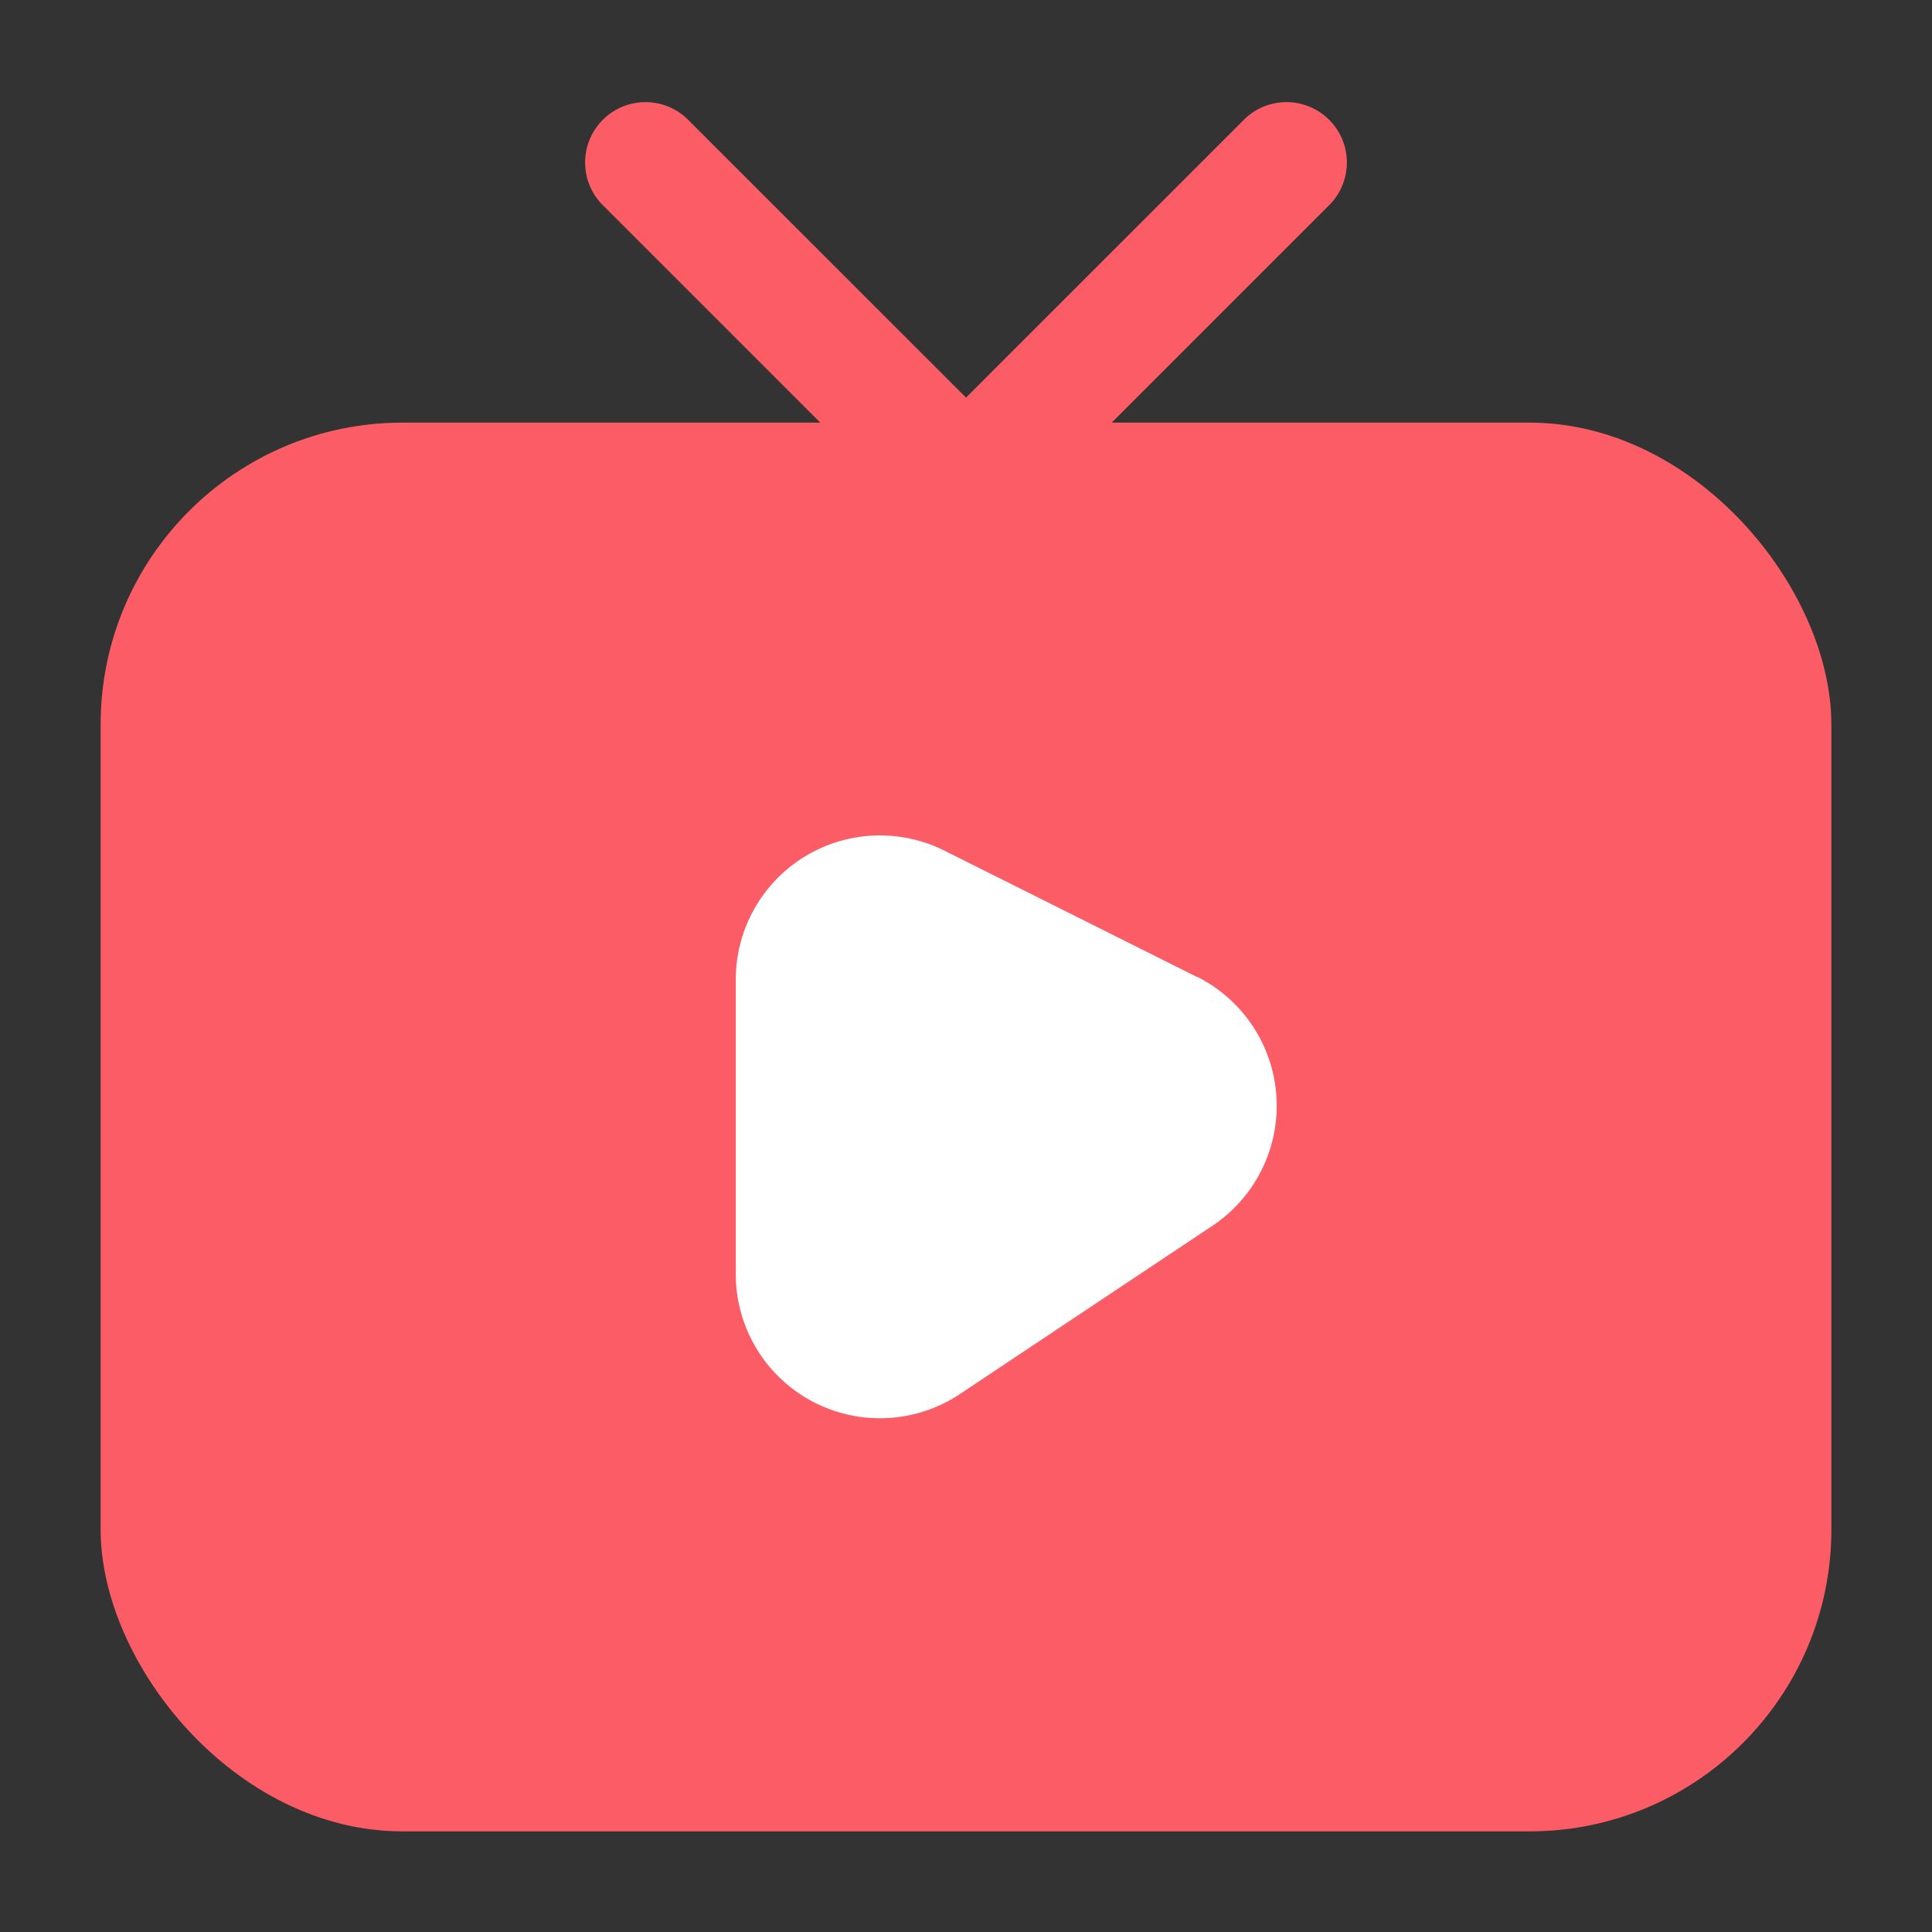 <svg xmlns="http://www.w3.org/2000/svg" version="1.1" xmlns:xlink="http://www.w3.org/1999/xlink" xmlns:svgjs="http://svgjs.com/svgjs" width="512" height="512" x="0" y="0" viewBox="0 0 24 24" style="enable-background:new 0 0 512 512" xml:space="preserve" class=""><rect x="0" y="0" width="24" height="24" fill="#333333" stroke="none"/><g><g data-name="Layer 2"><rect width="21.5" height="17.5" x="1.25" y="5.25" fill="#fc5c65" rx="3.75" data-original="#fc5c65" class=""></rect><path fill="#ffffff" d="m14.869 12.136-3.137-1.569a1.791 1.791 0 0 0-2.592 1.6v3.659a1.791 1.791 0 0 0 2.785 1.491l3.138-2.091a1.792 1.792 0 0 0-.194-3.093z" data-original="#ffffff"></path><path fill="#fc5c65" d="M12 6.75a.744.744 0 0 1-.53-.22l-4-4a.75.75 0 0 1 1.06-1.06L12 4.939l3.47-3.469a.75.75 0 0 1 1.06 1.06l-4 4a.744.744 0 0 1-.53.22z" data-original="#fc5c65" class=""></path></g></g></svg>